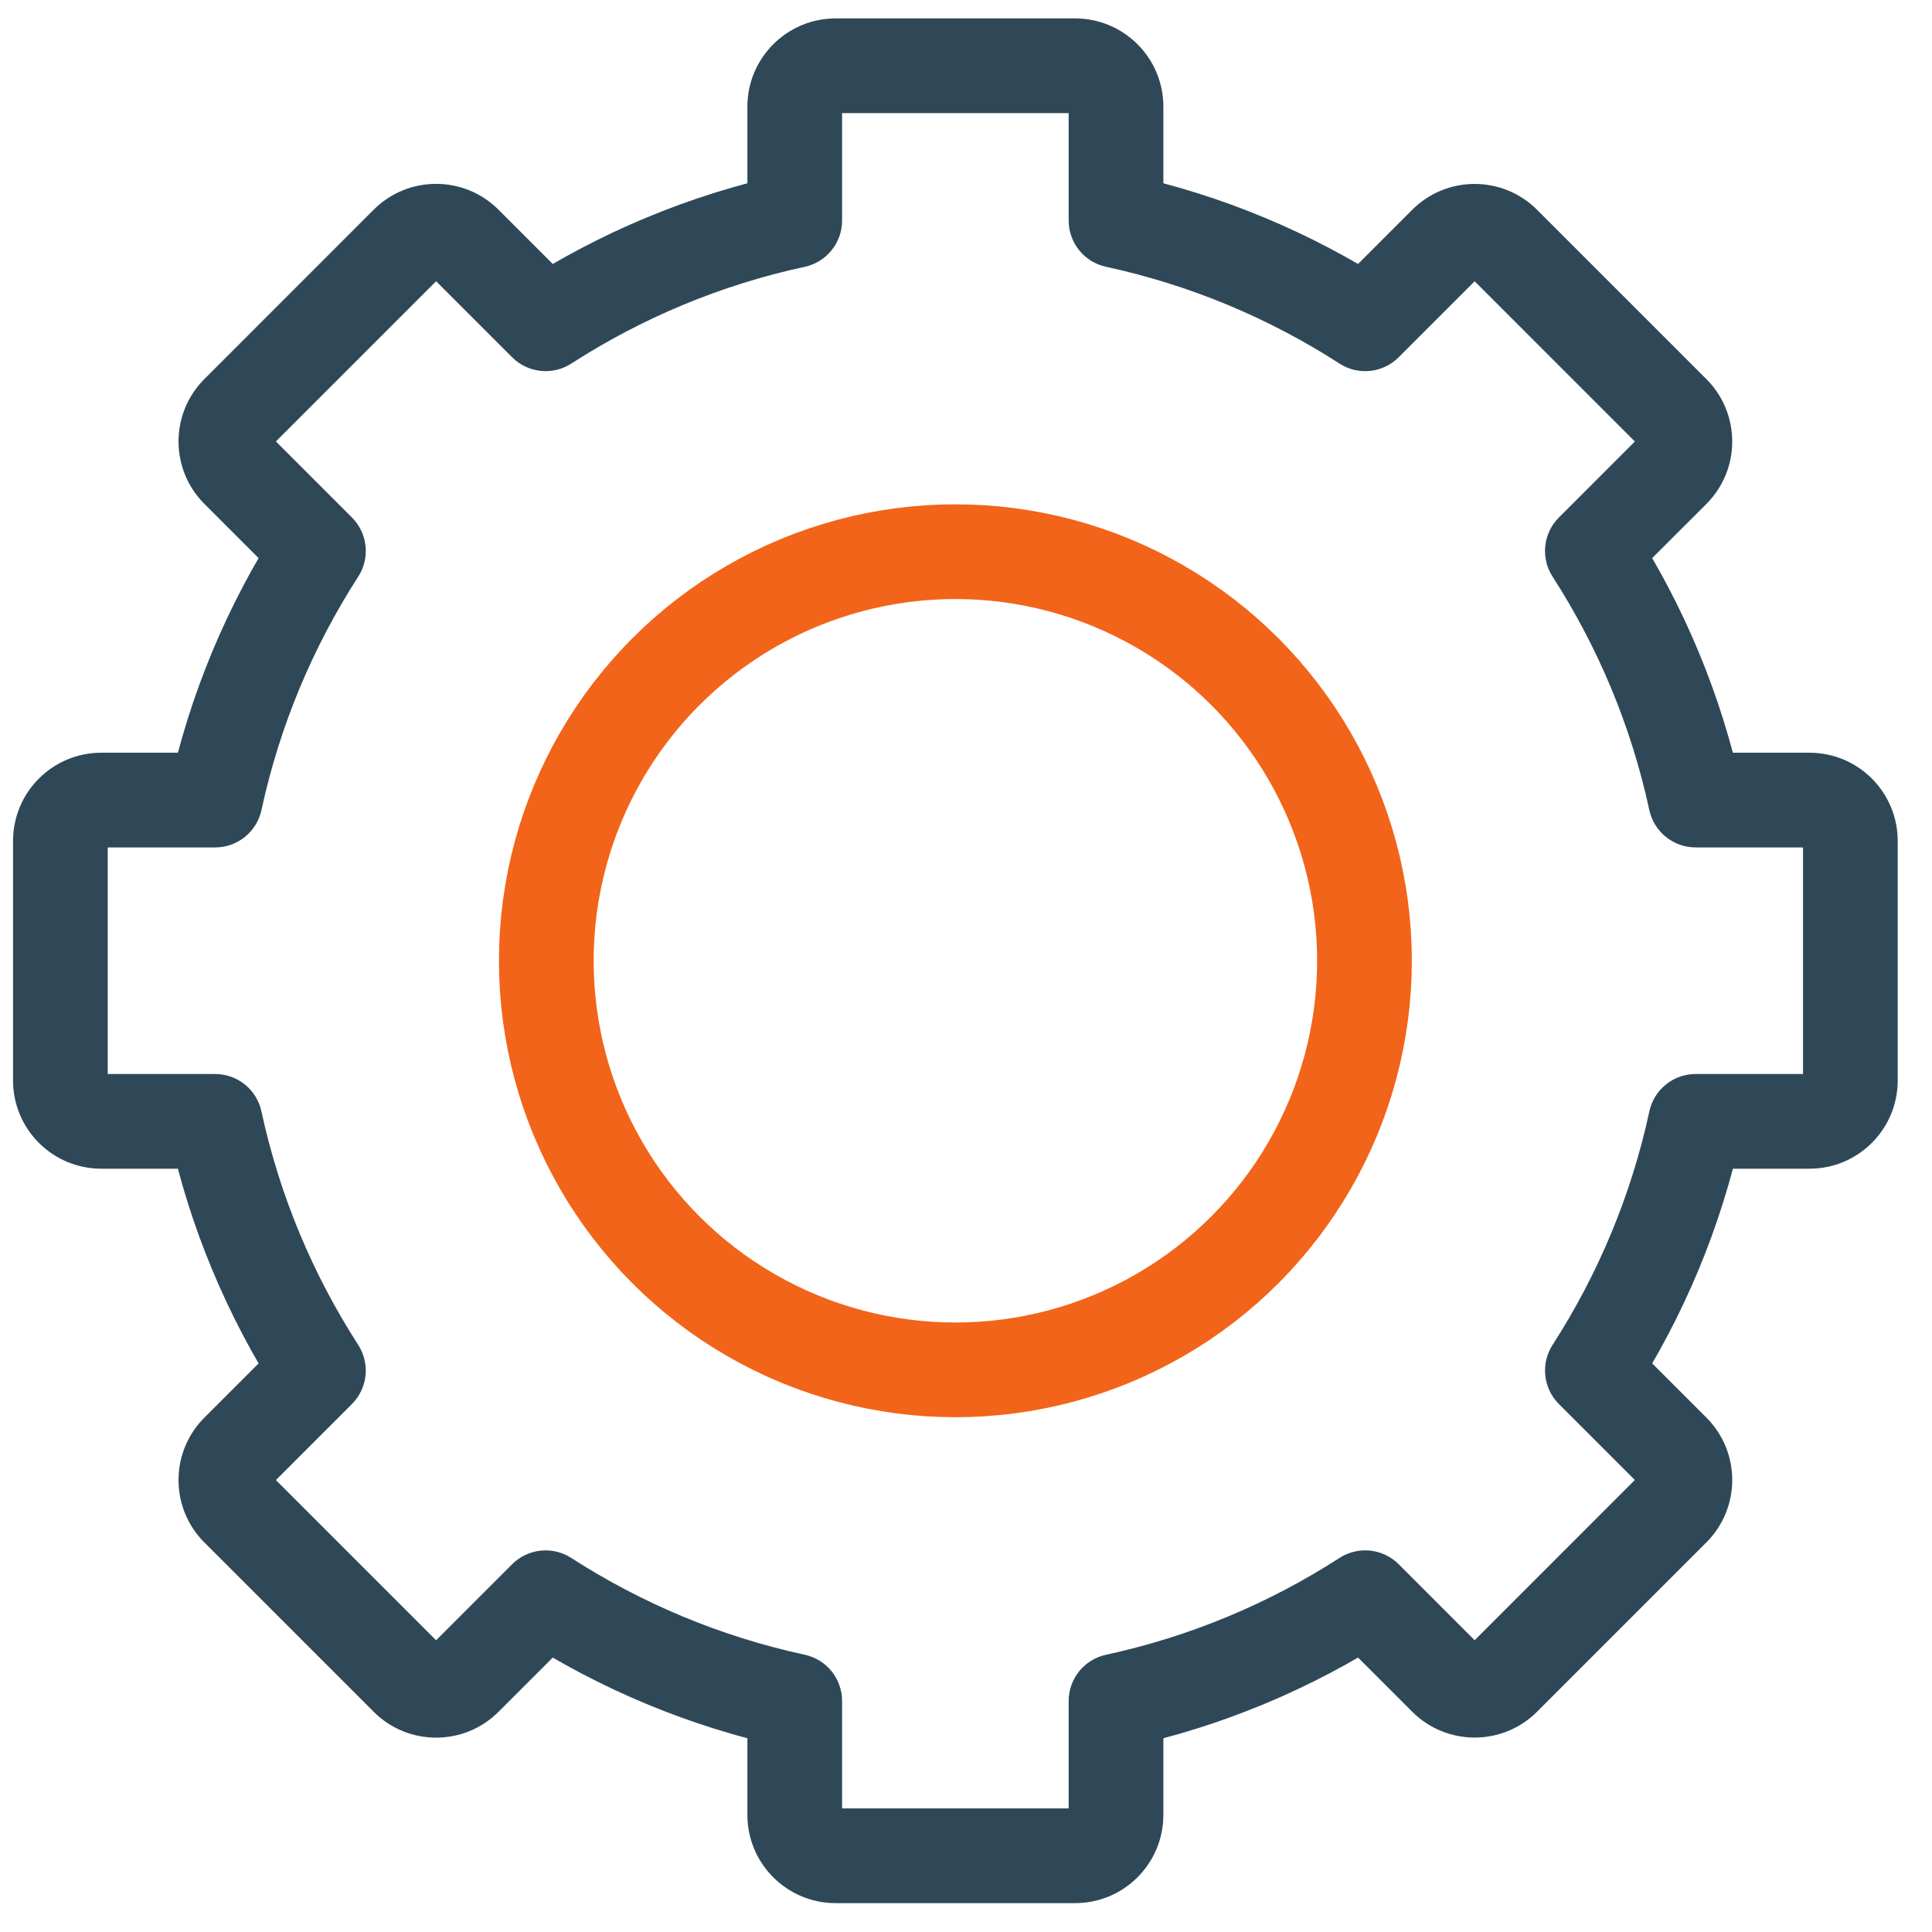 <svg width="51" height="51" viewBox="0 0 51 51" fill="none" xmlns="http://www.w3.org/2000/svg">
<path d="M20.979 44.902H22.229C22.229 44.314 21.819 43.805 21.243 43.681L20.979 44.902ZM14.403 42.176L15.08 41.126C14.585 40.807 13.935 40.876 13.519 41.292L14.403 42.176ZM12.276 44.303L13.16 45.187H13.16L12.276 44.303ZM10.748 44.303L9.864 45.187H9.864L10.748 44.303ZM6.279 39.834L7.163 38.95H7.163L6.279 39.834ZM6.279 38.306L5.395 37.422L5.395 37.422L6.279 38.306ZM8.406 36.179L9.29 37.063C9.706 36.647 9.775 35.997 9.456 35.502L8.406 36.179ZM5.679 29.601L6.901 29.337C6.777 28.762 6.268 28.351 5.679 28.351V29.601ZM5.68 21.12V22.37C6.269 22.37 6.777 21.959 6.902 21.384L5.68 21.12ZM8.406 14.544L9.457 15.221C9.776 14.727 9.706 14.076 9.29 13.66L8.406 14.544ZM6.279 12.417L5.395 13.301L6.279 12.417ZM6.279 10.889L5.395 10.006L5.395 10.006L6.279 10.889ZM10.748 6.42L11.632 7.304L10.748 6.42ZM14.403 8.547L13.519 9.431C13.935 9.847 14.586 9.917 15.08 9.598L14.403 8.547ZM20.979 5.822L21.243 7.043C21.819 6.919 22.229 6.41 22.229 5.822H20.979ZM29.46 5.821H28.21C28.21 6.41 28.621 6.919 29.197 7.043L29.46 5.821ZM36.037 8.547L35.36 9.598C35.855 9.917 36.505 9.848 36.921 9.431L36.037 8.547ZM38.163 6.422L39.047 7.305V7.305L38.163 6.422ZM39.691 6.422L40.575 5.538L40.575 5.538L39.691 6.422ZM44.16 10.891L45.044 10.007V10.007L44.16 10.891ZM44.16 12.419L45.044 13.303V13.303L44.16 12.419ZM42.035 14.544L41.151 13.661C40.734 14.077 40.665 14.727 40.984 15.222L42.035 14.544ZM44.76 21.12L43.538 21.384C43.663 21.959 44.172 22.37 44.76 22.37V21.12ZM44.761 29.601V28.351C44.172 28.351 43.663 28.762 43.539 29.337L44.761 29.601ZM42.035 36.179L40.984 35.502C40.665 35.996 40.735 36.647 41.151 37.063L42.035 36.179ZM36.038 42.176L36.922 41.292C36.506 40.876 35.855 40.806 35.361 41.125L36.038 42.176ZM29.46 44.902L29.197 43.681C28.621 43.805 28.21 44.314 28.21 44.902H29.46ZM28.38 48.988V50.238C29.667 50.238 30.71 49.195 30.71 47.908H29.46H28.21C28.21 47.814 28.287 47.738 28.38 47.738V48.988ZM22.059 48.988V50.238H28.38V48.988V47.738H22.059V48.988ZM20.979 47.908H19.729C19.729 49.195 20.773 50.238 22.059 50.238V48.988V47.738C22.153 47.738 22.229 47.814 22.229 47.908H20.979ZM20.979 44.902H19.729V47.908H20.979H22.229V44.902H20.979ZM20.979 44.902L21.243 43.681C19.016 43.199 16.936 42.322 15.08 41.126L14.403 42.176L13.725 43.227C15.829 44.583 18.188 45.578 20.715 46.124L20.979 44.902ZM12.276 44.303L13.16 45.187L15.287 43.06L14.403 42.176L13.519 41.292L11.392 43.419L12.276 44.303ZM10.748 44.303L9.864 45.187C10.774 46.097 12.25 46.097 13.16 45.187L12.276 44.303L11.392 43.419C11.458 43.353 11.566 43.353 11.632 43.419L10.748 44.303ZM6.279 39.834L5.395 40.718L9.864 45.187L10.748 44.303L11.632 43.419L7.163 38.95L6.279 39.834ZM6.279 38.306L5.395 37.422C4.485 38.332 4.485 39.808 5.395 40.718L6.279 39.834L7.163 38.95C7.229 39.016 7.229 39.124 7.163 39.19L6.279 38.306ZM8.406 36.179L7.522 35.295L5.395 37.422L6.279 38.306L7.163 39.19L9.29 37.063L8.406 36.179ZM8.406 36.179L9.456 35.502C8.259 33.645 7.382 31.565 6.901 29.337L5.679 29.601L4.457 29.865C5.003 32.392 5.999 34.752 7.355 36.857L8.406 36.179ZM2.674 29.601V30.851H5.679V29.601V28.351H2.674V29.601ZM1.594 28.521H0.344C0.344 29.808 1.387 30.851 2.674 30.851V29.601V28.351C2.768 28.351 2.844 28.427 2.844 28.521H1.594ZM1.594 22.2H0.344V28.521H1.594H2.844V22.2H1.594ZM2.674 21.12V19.87C1.387 19.87 0.344 20.913 0.344 22.2H1.594H2.844C2.844 22.294 2.768 22.37 2.674 22.37V21.12ZM5.68 21.12V19.87H2.674V21.12V22.37H5.68V21.12ZM5.68 21.12L6.902 21.384C7.383 19.157 8.26 17.077 9.457 15.221L8.406 14.544L7.355 13.867C5.999 15.97 5.004 18.329 4.458 20.856L5.68 21.12ZM6.279 12.417L5.395 13.301L7.522 15.428L8.406 14.544L9.29 13.66L7.163 11.533L6.279 12.417ZM6.279 10.889L5.395 10.006C4.485 10.915 4.485 12.391 5.395 13.301L6.279 12.417L7.163 11.533C7.229 11.599 7.229 11.707 7.163 11.773L6.279 10.889ZM10.748 6.42L9.864 5.536L5.395 10.006L6.279 10.889L7.163 11.773L11.632 7.304L10.748 6.42ZM12.276 6.42L13.16 5.536C12.25 4.626 10.774 4.626 9.864 5.536L10.748 6.42L11.632 7.304C11.566 7.37 11.458 7.37 11.392 7.304L12.276 6.42ZM14.403 8.547L15.287 7.663L13.16 5.536L12.276 6.42L11.392 7.304L13.519 9.431L14.403 8.547ZM14.403 8.547L15.08 9.598C16.936 8.401 19.016 7.524 21.243 7.043L20.979 5.822L20.715 4.6C18.189 5.146 15.829 6.141 13.726 7.497L14.403 8.547ZM20.979 2.816H19.729V5.822H20.979H22.229V2.816H20.979ZM22.059 1.736V0.486C20.773 0.486 19.729 1.53 19.729 2.816H20.979H22.229C22.229 2.91 22.153 2.986 22.059 2.986V1.736ZM28.38 1.736V0.486H22.059V1.736V2.986H28.38V1.736ZM29.46 2.816H30.71C30.71 1.53 29.667 0.486 28.38 0.486V1.736V2.986C28.287 2.986 28.21 2.91 28.21 2.816H29.46ZM29.46 5.821H30.71V2.816H29.46H28.21V5.821H29.46ZM29.46 5.821L29.197 7.043C31.424 7.524 33.504 8.401 35.36 9.598L36.037 8.547L36.715 7.497C34.611 6.141 32.252 5.145 29.724 4.6L29.46 5.821ZM38.163 6.422L37.279 5.538L35.154 7.664L36.037 8.547L36.921 9.431L39.047 7.305L38.163 6.422ZM39.691 6.422L40.575 5.538C39.665 4.628 38.189 4.628 37.279 5.538L38.163 6.422L39.047 7.305C38.981 7.372 38.873 7.372 38.807 7.305L39.691 6.422ZM44.16 10.891L45.044 10.007L40.575 5.538L39.691 6.422L38.807 7.305L43.276 11.775L44.16 10.891ZM44.16 12.419L45.044 13.303C45.954 12.393 45.954 10.917 45.044 10.007L44.16 10.891L43.276 11.775C43.21 11.709 43.21 11.601 43.276 11.535L44.16 12.419ZM42.035 14.544L42.918 15.428L45.044 13.303L44.16 12.419L43.276 11.535L41.151 13.661L42.035 14.544ZM42.035 14.544L40.984 15.222C42.18 17.078 43.057 19.157 43.538 21.384L44.76 21.12L45.982 20.856C45.436 18.329 44.441 15.97 43.085 13.867L42.035 14.544ZM47.765 21.12V19.87H44.76V21.12V22.37H47.765V21.12ZM48.845 22.2H50.095C50.095 20.913 49.052 19.87 47.765 19.87V21.12V22.37C47.672 22.37 47.595 22.294 47.595 22.2H48.845ZM48.845 28.521H50.095V22.2H48.845H47.595V28.521H48.845ZM47.765 29.601V30.851C49.052 30.851 50.095 29.808 50.095 28.521H48.845H47.595C47.595 28.427 47.672 28.351 47.765 28.351V29.601ZM44.761 29.601V30.851H47.765V29.601V28.351H44.761V29.601ZM44.761 29.601L43.539 29.337C43.058 31.565 42.181 33.645 40.984 35.502L42.035 36.179L43.085 36.856C44.442 34.752 45.437 32.392 45.983 29.865L44.761 29.601ZM44.16 38.304L45.044 37.42L42.919 35.295L42.035 36.179L41.151 37.063L43.276 39.188L44.16 38.304ZM44.16 39.832L45.044 40.716C45.954 39.806 45.954 38.33 45.044 37.42L44.16 38.304L43.276 39.188C43.21 39.122 43.21 39.014 43.276 38.948L44.16 39.832ZM39.691 44.301L40.575 45.185L45.044 40.716L44.16 39.832L43.276 38.948L38.807 43.418L39.691 44.301ZM38.163 44.301L37.279 45.185C38.189 46.095 39.665 46.095 40.575 45.185L39.691 44.301L38.807 43.418C38.873 43.351 38.981 43.351 39.047 43.418L38.163 44.301ZM36.038 42.176L35.154 43.06L37.279 45.185L38.163 44.301L39.047 43.418L36.922 41.292L36.038 42.176ZM36.038 42.176L35.361 41.125C33.504 42.322 31.424 43.2 29.197 43.681L29.46 44.902L29.724 46.124C32.252 45.578 34.611 44.583 36.715 43.227L36.038 42.176ZM29.46 47.908H30.71V44.902H29.46H28.21V47.908H29.46Z" fill="#2F4858"/>
<circle cx="25.22" cy="25.362" r="10.799" stroke="#F26419" stroke-width="2.5"/>
</svg>
